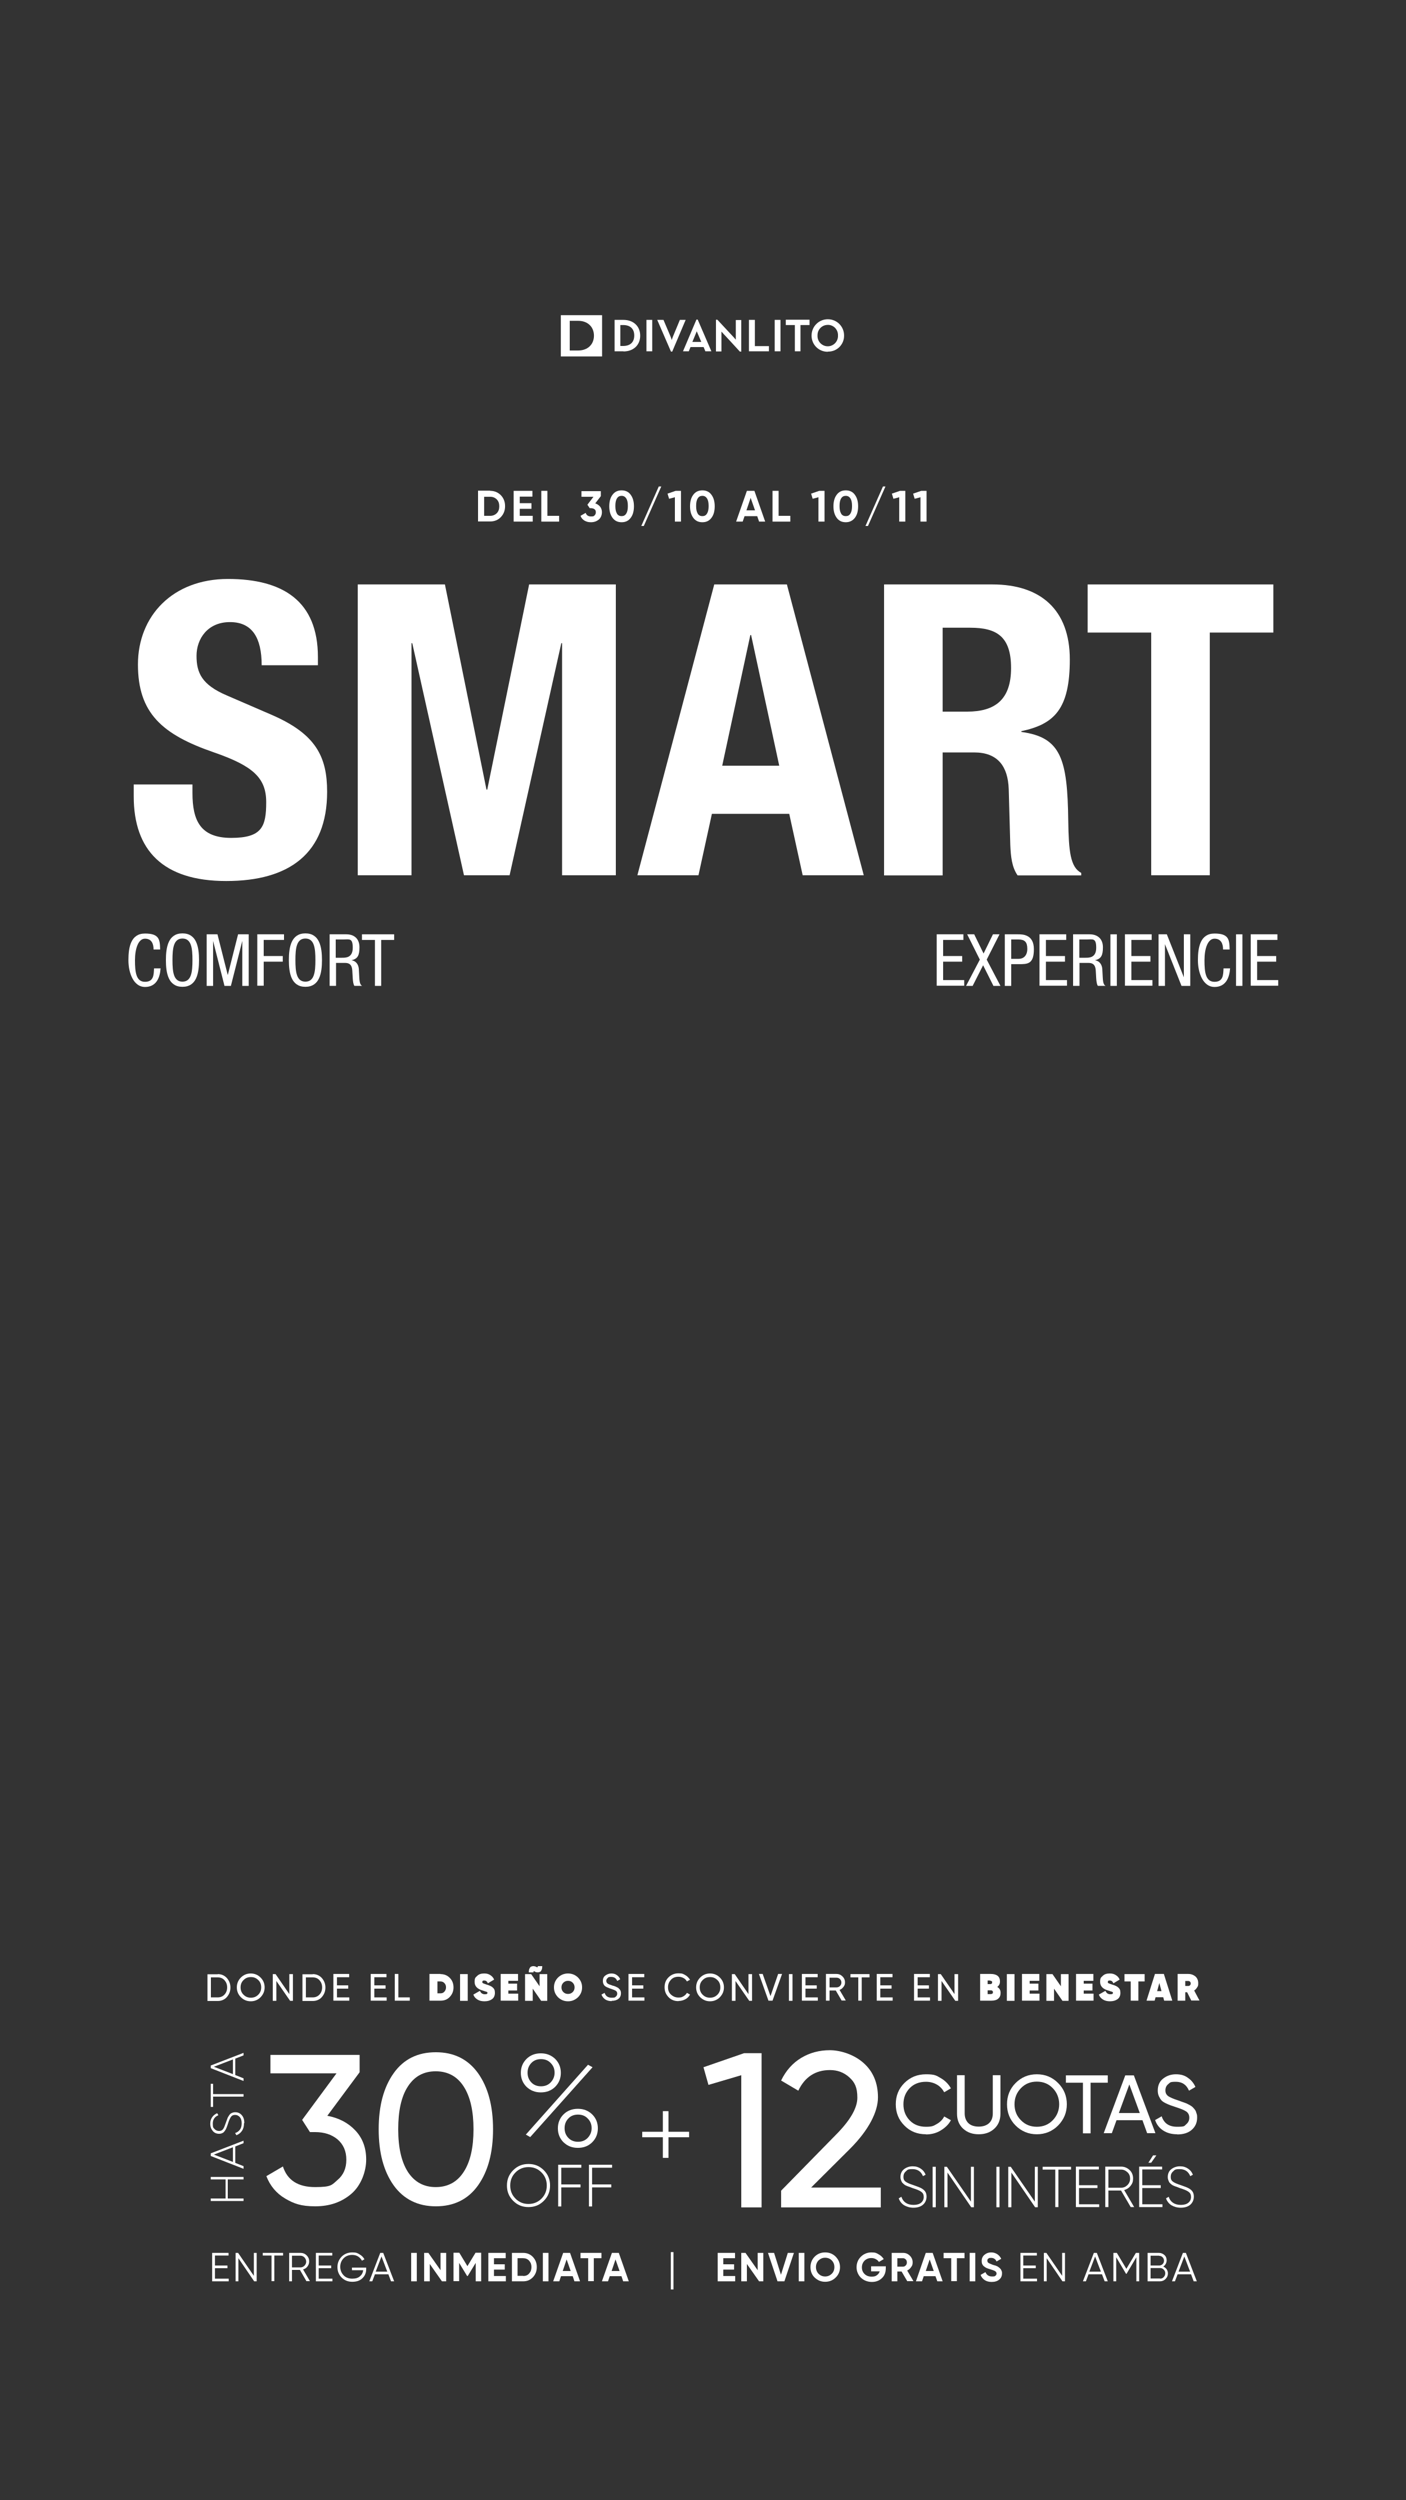 <?xml version="1.0" encoding="UTF-8"?>
<svg id="Capa_1" xmlns="http://www.w3.org/2000/svg" version="1.1" viewBox="0 0 900 1600">
  <rect x="0" y="0" width="900" height="1600" fill="#333333" stroke="none"/>
  <!-- Generator: Adobe Illustrator 29.7.1, SVG Export Plug-In . SVG Version: 2.1.1 Build 8)  -->
  <defs>
    <style>
      .st0 {
        fill: #fff;
      }
    </style>
  </defs>
  <g>
    <path class="st0" d="M313.8,314.1c2.7,0,5,1,6.8,2.8,1.8,1.9,2.7,4.2,2.7,7s-.9,5.1-2.7,7c-1.8,1.9-4.1,2.8-6.8,2.8h-7.8v-19.7h7.8ZM313.8,330.1c1.7,0,3.1-.6,4.2-1.7s1.6-2.6,1.6-4.4-.5-3.3-1.6-4.4c-1.1-1.1-2.5-1.7-4.2-1.7h-3.9v12.2h3.9Z"/>
    <path class="st0" d="M332.7,330.1h8.3v3.7h-12.2v-19.7h12v3.7h-8.1v4.2h7.5v3.6h-7.5v4.4h0Z"/>
    <path class="st0" d="M350.4,330.1h7.5v3.7h-11.4v-19.7h3.9v16h0Z"/>
    <path class="st0" d="M380.9,322.1c1.3.4,2.4,1.1,3.2,2.1.8,1,1.2,2.2,1.2,3.5,0,2-.7,3.6-2,4.8-1.4,1.1-3,1.7-5,1.7s-2.9-.4-4.1-1c-1.2-.7-2.1-1.7-2.6-3.1l3.3-1.9c.5,1.5,1.6,2.3,3.4,2.3s1.8-.2,2.3-.7c.5-.5.8-1.1.8-2s-.3-1.5-.8-1.9-1.3-.7-2.3-.7h-.8l-1.5-2.2,3.9-5.1h-7.7v-3.6h12.4v3.2l-3.7,4.8h0Z"/>
    <path class="st0" d="M397.9,334.2c-2.5,0-4.4-.9-5.8-2.8-1.4-1.9-2.1-4.3-2.1-7.4s.7-5.6,2.1-7.4c1.4-1.9,3.3-2.8,5.8-2.8s4.4.9,5.8,2.8c1.4,1.9,2.1,4.3,2.1,7.4s-.7,5.6-2.1,7.4c-1.4,1.9-3.3,2.8-5.8,2.8ZM394.9,328.7c.7,1.1,1.7,1.6,3,1.6s2.3-.5,3-1.7c.7-1.1,1-2.7,1-4.8s-.3-3.7-1-4.8c-.7-1.1-1.7-1.7-3-1.7s-2.3.5-3,1.7c-.7,1.1-1,2.7-1,4.8s.3,3.7,1,4.8h0Z"/>
    <path class="st0" d="M412.1,336.6h-1.6l11.2-25.3h1.6l-11.2,25.3Z"/>
    <path class="st0" d="M432.5,314.1h3.4v19.7h-3.9v-15.6l-3.7,1-1-3.3,5.2-1.8h0Z"/>
    <path class="st0" d="M449.6,334.2c-2.5,0-4.4-.9-5.8-2.8-1.4-1.9-2.1-4.3-2.1-7.4s.7-5.6,2.1-7.4c1.4-1.9,3.3-2.8,5.8-2.8s4.4.9,5.8,2.8c1.4,1.9,2.1,4.3,2.1,7.4s-.7,5.6-2.1,7.4c-1.4,1.9-3.3,2.8-5.8,2.8ZM446.6,328.7c.7,1.1,1.7,1.6,3,1.6s2.3-.5,3-1.7c.7-1.1,1-2.7,1-4.8s-.3-3.7-1-4.8c-.7-1.1-1.7-1.7-3-1.7s-2.3.5-3,1.7c-.7,1.1-1,2.7-1,4.8s.3,3.7,1,4.8h0Z"/>
    <path class="st0" d="M485.9,333.8l-1.2-3.5h-8.1l-1.2,3.5h-4.2l6.9-19.7h4.8l6.9,19.7h-3.9,0ZM477.8,326.6h5.5l-2.8-8-2.7,8Z"/>
    <path class="st0" d="M498.4,330.1h7.5v3.7h-11.4v-19.7h3.9v16h0Z"/>
    <path class="st0" d="M524.4,314.1h3.4v19.7h-3.9v-15.6l-3.7,1-1-3.3,5.2-1.8h0Z"/>
    <path class="st0" d="M541.4,334.2c-2.5,0-4.4-.9-5.8-2.8-1.4-1.9-2.1-4.3-2.1-7.4s.7-5.6,2.1-7.4c1.4-1.9,3.3-2.8,5.8-2.8s4.4.9,5.8,2.8c1.4,1.9,2.1,4.3,2.1,7.4s-.7,5.6-2.1,7.4-3.3,2.8-5.8,2.8ZM538.4,328.7c.7,1.1,1.7,1.6,3,1.6s2.3-.5,3-1.7c.7-1.1,1-2.7,1-4.8s-.3-3.7-1-4.8c-.7-1.1-1.7-1.7-3-1.7s-2.3.5-3,1.7c-.7,1.1-1,2.7-1,4.8s.3,3.7,1,4.8h0Z"/>
    <path class="st0" d="M555.6,336.6h-1.6l11.2-25.3h1.6l-11.2,25.3Z"/>
    <path class="st0" d="M576.1,314.1h3.4v19.7h-3.9v-15.6l-3.7,1-1-3.3,5.2-1.8h0Z"/>
    <path class="st0" d="M589.7,314.1h3.4v19.7h-3.9v-15.6l-3.7,1-1-3.3,5.2-1.8h0Z"/>
  </g>
  <g>
    <path class="st0" d="M123.2,502v5.5c0,17.5,5,28.7,24.8,28.7s22.4-7.3,22.4-22.9-8.6-23.2-33.4-31.8c-33.4-11.5-48.7-25.3-48.7-56.3s22.2-54.7,57.6-54.7,57.6,14.3,57.6,50v5.2h-36c0-17.5-6-27.6-20.3-27.6s-21.4,10.7-21.4,21.6,3.4,18.5,19.3,25.3l28.9,12.5c28.1,12.2,35.4,26.6,35.4,49.2,0,39.3-24,57.1-64.6,57.1s-59.2-19.8-59.2-54.2v-7.6h37.5Z"/>
    <path class="st0" d="M229,374h55.8l26.6,131.3h.5l26.8-131.3h55.5v186.1h-34.4v-148.5h-.5l-33.1,148.5h-29.2l-33.1-148.5h-.5v148.5h-34.4v-186.1h0Z"/>
    <path class="st0" d="M457.3,374h46.4l49.2,186.1h-39.1l-8.6-39.3h-49.5l-8.6,39.3h-39.1l49.2-186.1h0ZM462.3,490h36.5l-18-83.6h-.5l-18,83.6Z"/>
    <path class="st0" d="M566,374h69.3c30.8,0,49.5,16.2,49.5,48s-9.9,41.4-31,45.9v.5c25.5,3.4,29.5,17.5,30,56.8.3,19.5,1.3,29.7,8.3,33.4v1.6h-40.7c-3.7-5.2-4.4-12.2-4.7-19.5l-1-35.7c-.5-14.6-7-23.5-22.2-23.5h-20.1v78.7h-37.5v-186.1h0ZM603.5,455.4h15.6c18,0,28.1-7.8,28.1-27.9s-9.1-25.8-26.1-25.8h-17.7v53.7h0Z"/>
    <path class="st0" d="M815.1,374v30.8h-40.7v155.3h-37.5v-155.3h-40.7v-30.8h118.8,0Z"/>
  </g>
  <g>
    <path class="st0" d="M102.8,619.6c-.4,6.2-2.8,12-10,12s-10.6-8.8-10.6-17.1,1.5-17.1,10.6-17.1,9.6,3.8,9.7,10.2h-4.2c0-3.7-1.3-6.9-5.5-6.9s-6.4,6.2-6.4,13.8.7,13.8,6.4,13.8,5.6-4.6,5.8-8.6h4.3Z"/>
    <path class="st0" d="M127.4,614.4c0,8.3-1.5,17.1-10.6,17.1s-10.6-8.8-10.6-17.1,1.5-17.1,10.6-17.1,10.6,8.8,10.6,17.1ZM110.4,614.4c0,7.6.7,13.8,6.4,13.8s6.4-6.2,6.4-13.8-.7-13.8-6.4-13.8-6.4,6.2-6.4,13.8Z"/>
    <path class="st0" d="M132.4,597.9h6.8l6.6,26.1h0l6.6-26.1h6.8v33h-4.1v-28.8h0l-7.3,28.8h-4.1l-7.3-28.8h0v28.8h-4.1v-33h0Z"/>
    <path class="st0" d="M164.8,597.9h17v3.6h-13v10.3h12.2v3.6h-12.2v15.4h-4.1v-33h0Z"/>
    <path class="st0" d="M206.1,614.4c0,8.3-1.5,17.1-10.6,17.1s-10.6-8.8-10.6-17.1,1.5-17.1,10.6-17.1,10.6,8.8,10.6,17.1ZM189.1,614.4c0,7.6.7,13.8,6.4,13.8s6.4-6.2,6.4-13.8-.7-13.8-6.4-13.8-6.4,6.2-6.4,13.8Z"/>
    <path class="st0" d="M211,597.9h10.7c5.2,0,8.4,3,8.4,8.3s-1.2,7.4-5.1,8.3h0c2.9.4,4.5,2.8,4.7,5.6l.3,5.6c.2,3.7.8,4.6,1.8,5.2h-4.9c-.7-.7-1-3.1-1.1-4.8l-.3-5.1c-.3-4.5-2.8-4.8-4.9-4.8h-5.5v14.7h-4.1v-33h0ZM215,612.9h4c2.4,0,6.8,0,6.8-6.4s-2.2-5.3-6-5.3h-4.9v11.6h0Z"/>
    <path class="st0" d="M244.1,630.9h-4.1v-29.4h-8.3v-3.6h20.6v3.6h-8.3v29.4Z"/>
    <path class="st0" d="M599.7,597.9h17v3.6h-13v10.3h12.2v3.6h-12.2v11.8h13.5v3.6h-17.6v-33h0Z"/>
    <path class="st0" d="M619.1,597.9h4.5l6,12.3,6-12.3h4.2l-8.2,16.2,8.8,16.8h-4.5l-6.6-13.2-6.7,13.2h-4.2l8.8-16.8-8.1-16.2h0Z"/>
    <path class="st0" d="M643.2,597.9h8.4c2.9,0,10.2,0,10.2,9.5s-3.9,9.6-9.5,9.6h-5v13.9h-4.1v-33h0ZM647.3,613.6h4.8c3,0,5.5-2,5.5-6.4s-1.7-6-5.7-6h-4.6v12.4h0Z"/>
    <path class="st0" d="M665.5,597.9h17v3.6h-13v10.3h12.2v3.6h-12.2v11.8h13.5v3.6h-17.6v-33h0Z"/>
    <path class="st0" d="M686.8,597.9h10.7c5.2,0,8.5,3,8.5,8.3s-1.2,7.4-5.1,8.3h0c2.9.4,4.5,2.8,4.7,5.6l.3,5.6c.2,3.7.8,4.6,1.8,5.2h-4.9c-.7-.7-1-3.1-1.1-4.8l-.3-5.1c-.3-4.5-2.8-4.8-4.9-4.8h-5.5v14.7h-4.1v-33h0ZM690.9,612.9h4c2.4,0,6.8,0,6.8-6.4s-2.2-5.3-6-5.3h-4.8v11.6h0Z"/>
    <path class="st0" d="M710.8,597.9h4.1v33h-4.1v-33h0Z"/>
    <path class="st0" d="M720.2,597.9h17v3.6h-13v10.3h12.2v3.6h-12.2v11.8h13.5v3.6h-17.6v-33h0Z"/>
    <path class="st0" d="M741.6,597.9h5.3l10.9,27.5h0v-27.5h4.1v33h-5.6l-10.6-26.7h0v26.7h-4.1v-33h0Z"/>
    <path class="st0" d="M787.4,619.6c-.4,6.2-2.8,12-10,12s-10.6-8.8-10.6-17.1,1.5-17.1,10.6-17.1,9.6,3.8,9.7,10.2h-4.2c0-3.7-1.3-6.9-5.5-6.9s-6.4,6.2-6.4,13.8.7,13.8,6.4,13.8,5.6-4.6,5.8-8.6h4.3Z"/>
    <path class="st0" d="M791.2,597.9h4.1v33h-4.1v-33h0Z"/>
    <path class="st0" d="M800.7,597.9h17v3.6h-13v10.3h12.2v3.6h-12.2v11.8h13.5v3.6h-17.6v-33h0Z"/>
  </g>
  <path id="Path_172" class="st0" d="M529.9,225.1c-5.6.1-10.2-4.3-10.4-9.9v-.5c0-5.7,4.6-10.4,10.4-10.4s10.4,4.6,10.4,10.4c.1,5.6-4.3,10.2-9.9,10.3h-.5M474.6,225h-1c0-.1-10.7-11.6-10.7-11.6-.4-.4-.7-.8-1.1-1.2,0,.6,0,1.1,0,1.6v11.1h-3.5v-20.3h.9l10.8,11.6c.3.4.7.8,1,1.2,0-.5,0-1.1,0-1.6v-11h3.5v20.3h0ZM430.3,225h-.8l-8.8-20.3h4l4.5,10.6c.3.8.6,1.5.8,2.3.2-.8.5-1.5.8-2.3l4.4-10.6h3.7l-8.6,20.3h0ZM512.5,224.8h-3.7v-16.8h-5.8v-3.4h15.2v3.4h-5.8v16.8h0ZM499.6,224.8h-3.7v-20.1h3.7v20.1ZM492.1,224.8h-12.7v-20.1h3.8v16.8h9v3.4h0ZM455.4,224.8h-3.9l-1.1-2.7h-8.4l-1.1,2.7h-3.7l8.6-20.3h.8l8.8,20.4h0ZM417.5,224.8h-3.7v-20.1h3.7v20.1ZM399.1,224.8h-5.7v-20.1h5.7c6.4,0,10.7,4.1,10.7,10.1s-4.3,10.1-10.7,10.1M529.9,207.9c-3.6,0-6.5,2.8-6.6,6.4,0,.1,0,.3,0,.4-.2,3.6,2.6,6.7,6.2,6.9,3.6.2,6.7-2.6,6.9-6.2,0-.2,0-.4,0-.6.2-3.6-2.5-6.7-6.1-6.9-.2,0-.3,0-.4,0M397.1,221.4h1.8c4.5,0,7.1-2.4,7.1-6.7s-2.6-6.7-7.1-6.7h-1.8v13.4ZM443.2,218.8h5.7l-2.9-6.8-2.8,6.8h0Z"/>
  <path id="Path_173" class="st0" d="M359,228.1h26.4v-26.4h-26.4v26.4ZM370.1,224.3h-5.4v-19h5.4c6,0,10.1,3.8,10.1,9.5s-4.1,9.5-10.1,9.5"/>
  <g>
    <path class="st0" d="M139.4,1263.3c2.3,0,4.2.8,5.8,2.5,1.5,1.7,2.3,3.7,2.3,6.1s-.8,4.4-2.3,6.1c-1.5,1.7-3.5,2.5-5.8,2.5h-6.6v-17.1h6.6ZM139.4,1278.2c1.7,0,3.2-.6,4.3-1.8,1.1-1.2,1.7-2.7,1.7-4.6s-.6-3.3-1.7-4.6c-1.1-1.2-2.5-1.8-4.3-1.8h-4.4v12.8h4.4Z"/>
    <path class="st0" d="M166.8,1278.1c-1.7,1.7-3.8,2.6-6.3,2.6s-4.6-.9-6.3-2.6c-1.7-1.7-2.6-3.8-2.6-6.3s.9-4.6,2.6-6.3c1.7-1.7,3.8-2.6,6.3-2.6s4.6.9,6.3,2.6,2.6,3.8,2.6,6.3-.9,4.5-2.6,6.3ZM155.9,1276.5c1.3,1.3,2.8,1.9,4.7,1.9s3.4-.6,4.7-1.9c1.3-1.3,1.9-2.8,1.9-4.7s-.6-3.5-1.9-4.7c-1.3-1.3-2.8-1.9-4.7-1.9s-3.4.6-4.7,1.9c-1.3,1.3-1.9,2.8-1.9,4.7s.6,3.4,1.9,4.7Z"/>
    <path class="st0" d="M185.2,1263.3h2.3v17.1h-1.8l-8.8-12.7v12.7h-2.3v-17.1h1.8l8.8,12.8v-12.8h0Z"/>
    <path class="st0" d="M200.2,1263.3c2.3,0,4.2.8,5.8,2.5,1.5,1.7,2.3,3.7,2.3,6.1s-.8,4.4-2.3,6.1c-1.5,1.7-3.5,2.5-5.8,2.5h-6.6v-17.1h6.6ZM200.2,1278.2c1.7,0,3.2-.6,4.3-1.8,1.1-1.2,1.7-2.7,1.7-4.6s-.6-3.3-1.7-4.6c-1.1-1.2-2.5-1.8-4.3-1.8h-4.4v12.8h4.4Z"/>
    <path class="st0" d="M215.7,1278.2h7.9v2.1h-10.2v-17.1h10.1v2.1h-7.8v5.2h7.2v2.1h-7.2v5.4h0Z"/>
    <path class="st0" d="M239.6,1278.2h7.9v2.1h-10.2v-17.1h10.1v2.1h-7.8v5.2h7.2v2.1h-7.2v5.4h0Z"/>
    <path class="st0" d="M254.9,1278.2h7.4v2.1h-9.6v-17.1h2.3v14.9h0Z"/>
    <path class="st0" d="M282,1263.3c2.4,0,4.3.8,5.9,2.4s2.4,3.7,2.4,6.1-.8,4.4-2.4,6.1-3.5,2.4-5.9,2.4h-7.1v-17.1h7.1ZM282,1275.6c1,0,1.8-.3,2.5-1.1.6-.7,1-1.6,1-2.7s-.3-2-1-2.7c-.6-.7-1.5-1.1-2.5-1.1h-2v7.6h2Z"/>
    <path class="st0" d="M294.5,1263.3h4.9v17.1h-4.9v-17.1Z"/>
    <path class="st0" d="M310.1,1280.7c-1.9,0-3.4-.4-4.6-1.2-1.2-.8-2.1-1.8-2.5-3.1l4.2-2.4c.6,1.4,1.6,2.2,3.1,2.2s1.7-.3,1.7-.9,0-.3-.1-.4-.2-.2-.5-.3c-.2,0-.4-.2-.6-.2-.2,0-.5-.1-.9-.3-.4-.1-.7-.2-1-.3-3.4-1-5.1-2.8-5.1-5.5s.6-2.8,1.7-3.9,2.6-1.5,4.4-1.5,2.7.3,3.9,1c1.1.7,2,1.7,2.5,2.9l-4,2.4c-.5-1.2-1.2-1.8-2.3-1.8s-.7,0-1,.3-.3.4-.3.7.2.6.6.8c.4.2,1.1.4,2.2.8.8.2,1.5.5,2,.7s1.1.5,1.6.9,1,.9,1.3,1.5.4,1.4.4,2.2c0,1.7-.6,3.1-1.8,4-1.2.9-2.8,1.4-4.9,1.4h0Z"/>
    <path class="st0" d="M325.4,1275.8h6.3v4.5h-11.2v-17.1h11.1v4.4h-6.2v1.8h5.6v4.4h-5.6v1.9h0Z"/>
    <path class="st0" d="M345.4,1263.3h4.9v17.1h-3.9l-5.4-7.8v7.8h-4.9v-17.1h3.9l5.4,7.8v-7.8ZM338.5,1262.2c0-1,.1-1.8.4-2.4.3-.6.6-1.1,1.1-1.3s.9-.3,1.4-.3,1,.1,1.5.3c0,0,.2,0,.4.2.1,0,.3.1.3.2s.2,0,.3,0c.1,0,.2,0,.2,0,0,0,0-.1.1-.2s0-.3,0-.5h2.9c0,1-.1,1.8-.4,2.4-.3.6-.6,1.1-1.1,1.3-.5.2-.9.3-1.4.3-.5,0-1-.1-1.5-.3,0,0-.2,0-.3-.2-.1,0-.3-.1-.3-.2,0,0-.2,0-.3,0-.1,0-.2,0-.2,0s0,.1-.1.2,0,.3,0,.5h-2.9,0Z"/>
    <path class="st0" d="M370,1278.1c-1.8,1.7-3.9,2.6-6.4,2.6s-4.7-.9-6.4-2.6-2.6-3.8-2.6-6.3.9-4.6,2.6-6.3,3.9-2.6,6.4-2.6,4.7.9,6.4,2.6,2.6,3.8,2.6,6.3-.9,4.6-2.6,6.3ZM360.6,1274.8c.8.8,1.8,1.2,3,1.2s2.2-.4,3-1.2,1.2-1.8,1.2-3-.4-2.2-1.2-3c-.8-.8-1.8-1.2-3-1.2s-2.2.4-3,1.2c-.8.8-1.2,1.8-1.2,3s.4,2.2,1.2,3Z"/>
    <path class="st0" d="M391.5,1280.6c-1.6,0-3-.4-4.1-1.1-1.1-.8-1.9-1.8-2.4-3.1l2-1.1c.7,2.1,2.2,3.1,4.5,3.1s2.1-.2,2.7-.7.9-1.1.9-1.9-.3-1.4-.9-1.8c-.6-.4-1.6-.8-3.1-1.3-.7-.2-1.2-.4-1.6-.6s-.9-.3-1.4-.6-1-.6-1.2-.9c-.3-.3-.5-.7-.7-1.2-.2-.5-.3-1-.3-1.7,0-1.5.5-2.7,1.6-3.5s2.3-1.3,3.8-1.3,2.5.3,3.5,1,1.8,1.6,2.2,2.7l-1.9,1.1c-.7-1.8-2-2.6-3.9-2.6s-1.7.2-2.2.7c-.6.4-.9,1.1-.9,1.8s.3,1.3.8,1.7c.5.4,1.5.8,2.8,1.2.5.2.8.3,1,.3s.5.2.9.3.7.3.9.4.5.2.8.4c.3.2.6.3.7.5s.4.4.6.6.4.5.5.7c.1.2.2.5.3.8,0,.3.1.7.1,1,0,1.5-.5,2.7-1.6,3.6-1.1.9-2.5,1.3-4.3,1.3h0Z"/>
    <path class="st0" d="M404.6,1278.2h7.9v2.1h-10.2v-17.1h10.1v2.1h-7.8v5.2h7.2v2.1h-7.2v5.4h0Z"/>
    <path class="st0" d="M434.3,1280.6c-2.6,0-4.7-.8-6.4-2.6s-2.5-3.8-2.5-6.3.8-4.6,2.5-6.3c1.7-1.7,3.8-2.6,6.4-2.6s3,.4,4.3,1.1,2.3,1.8,3.1,3l-2,1.1c-.5-.9-1.2-1.7-2.2-2.2s-2-.8-3.2-.8c-2,0-3.6.6-4.8,1.9s-1.9,2.8-1.9,4.8.6,3.5,1.9,4.7,2.9,1.9,4.8,1.9,2.2-.3,3.2-.8c1-.6,1.7-1.3,2.2-2.2l2,1.1c-.7,1.3-1.7,2.3-3,3s-2.8,1.1-4.3,1.1h0Z"/>
    <path class="st0" d="M460.8,1278.1c-1.7,1.7-3.8,2.6-6.3,2.6s-4.5-.9-6.3-2.6c-1.7-1.7-2.6-3.8-2.6-6.3s.9-4.6,2.6-6.3,3.8-2.6,6.3-2.6,4.6.9,6.3,2.6,2.6,3.8,2.6,6.3-.9,4.5-2.6,6.3ZM449.8,1276.5c1.3,1.3,2.8,1.9,4.7,1.9s3.4-.6,4.7-1.9,1.9-2.8,1.9-4.7-.6-3.5-1.9-4.7c-1.3-1.3-2.8-1.9-4.7-1.9s-3.4.6-4.7,1.9-1.9,2.8-1.9,4.7.6,3.4,1.9,4.7Z"/>
    <path class="st0" d="M479.1,1263.3h2.3v17.1h-1.8l-8.8-12.7v12.7h-2.3v-17.1h1.8l8.8,12.8v-12.8h0Z"/>
    <path class="st0" d="M491.9,1280.3l-6.1-17.1h2.4l5,14.2,4.9-14.2h2.5l-6.1,17.1h-2.6Z"/>
    <path class="st0" d="M505,1263.3h2.3v17.1h-2.3v-17.1Z"/>
    <path class="st0" d="M515.6,1278.2h7.9v2.1h-10.2v-17.1h10.1v2.1h-7.8v5.2h7.2v2.1h-7.2v5.4h0Z"/>
    <path class="st0" d="M538.8,1280.3l-3.8-6.5h-4v6.5h-2.3v-17.1h6.8c1.5,0,2.7.5,3.8,1.6s1.6,2.3,1.6,3.7-.3,2.1-1,3-1.5,1.6-2.5,1.9l4,6.8h-2.5ZM531,1265.4v6.4h4.5c.8,0,1.6-.3,2.2-.9s.9-1.4.9-2.2-.3-1.6-.9-2.2-1.3-.9-2.2-.9h-4.5Z"/>
    <path class="st0" d="M556.6,1263.3v2.1h-5v14.9h-2.2v-14.9h-5v-2.1h12.3Z"/>
    <path class="st0" d="M563.5,1278.2h7.9v2.1h-10.2v-17.1h10.1v2.1h-7.8v5.2h7.2v2.1h-7.2v5.4h0Z"/>
    <path class="st0" d="M587.4,1278.2h7.9v2.1h-10.2v-17.1h10.1v2.1h-7.8v5.2h7.2v2.1h-7.2v5.4h0Z"/>
    <path class="st0" d="M611,1263.3h2.3v17.1h-1.8l-8.8-12.7v12.7h-2.3v-17.1h1.8l8.8,12.8v-12.8h0Z"/>
    <path class="st0" d="M638.3,1271.5c1.5.8,2.2,2.1,2.2,3.8s-.5,2.8-1.5,3.7-2.5,1.3-4.4,1.3h-7.2v-17.1h6.8c1.9,0,3.4.4,4.4,1.2,1,.8,1.5,2,1.5,3.6s-.6,2.6-1.7,3.5h0ZM633.8,1267.4h-1.6v2.3h1.9c.7-.1,1-.5,1-1.1s-.1-.7-.4-.8-.6-.3-.9-.3h0ZM634.2,1276.1c.4,0,.7-.1,1-.3.3-.2.4-.5.4-.9,0-.7-.4-1.1-1.1-1.2h-2.3s0,2.4,0,2.4h2Z"/>
    <path class="st0" d="M644.5,1263.3h4.9v17.1h-4.9v-17.1Z"/>
    <path class="st0" d="M659.1,1275.8h6.3v4.5h-11.2v-17.1h11.1v4.4h-6.2v1.8h5.6v4.4h-5.6v1.9h0Z"/>
    <path class="st0" d="M679.1,1263.3h4.9v17.1h-3.9l-5.4-7.8v7.8h-4.9v-17.1h3.9l5.4,7.8v-7.8Z"/>
    <path class="st0" d="M693.7,1275.8h6.3v4.5h-11.2v-17.1h11.1v4.4h-6.2v1.8h5.6v4.4h-5.6v1.9h0Z"/>
    <path class="st0" d="M710.5,1280.7c-1.8,0-3.4-.4-4.6-1.2-1.2-.8-2.1-1.8-2.5-3.1l4.2-2.4c.6,1.4,1.6,2.2,3.1,2.2s1.7-.3,1.7-.9,0-.3-.1-.4-.2-.2-.5-.3c-.2,0-.4-.2-.6-.2-.2,0-.5-.1-.9-.3-.4-.1-.7-.2-1-.3-3.4-1-5.1-2.8-5.1-5.5s.6-2.8,1.7-3.9,2.6-1.5,4.4-1.5,2.7.3,3.9,1c1.2.7,2,1.7,2.5,2.9l-4,2.4c-.5-1.2-1.2-1.8-2.3-1.8s-.7,0-1,.3c-.2.2-.3.4-.3.7s.2.6.6.8c.4.2,1.1.4,2.2.8.8.2,1.5.5,2,.7s1.1.5,1.6.9,1,.9,1.3,1.5.4,1.4.4,2.2c0,1.7-.6,3.1-1.8,4-1.2.9-2.8,1.4-4.9,1.4h0Z"/>
    <path class="st0" d="M732.7,1263.3v4.7h-4v12.3h-4.9v-12.3h-4v-4.7h12.9Z"/>
    <path class="st0" d="M745.2,1280.3l-.6-2.2h-4.9l-.6,2.2h-5.2l5.4-17.1h5.7l5.4,17.1h-5.2ZM740.7,1274.2h2.8l-1.4-5.2-1.4,5.2h0Z"/>
    <path class="st0" d="M762.6,1280.3l-2.7-5.4h-1.2v5.4h-4.9v-17.1h6.8c1.9,0,3.4.6,4.6,1.6,1.2,1.1,1.8,2.5,1.8,4.3s-.2,1.9-.7,2.7c-.5.8-1.1,1.5-1.9,2l3.4,6.4h-5.2ZM758.7,1267.7v3.2h1.8c.5,0,.9-.1,1.2-.4s.5-.7.5-1.2-.2-.9-.5-1.2-.7-.4-1.2-.4h-1.8Z"/>
  </g>
  <path class="st0" d="M441.1,1364.2v3.5h-13.2v13.2h-3.6v-13.2h-13.2v-3.5h13.2v-13.2h3.6v13.2h13.2Z"/>
  <g>
    <path class="st0" d="M209.7,1354c7.3,1.4,13.2,4.5,17.8,9.4s6.9,11.1,6.9,18.6-3.2,16.5-9.5,21.9-14,8-23.1,8-13.7-1.7-19.3-5c-5.6-3.3-9.6-8.1-12-14.3l10.6-6.2c2.8,8.8,9.7,13.2,20.6,13.2s10.7-1.5,14.4-4.6c3.7-3.1,5.6-7.4,5.6-12.9s-1.9-9.8-5.6-13c-3.7-3.1-8.5-4.7-14.4-4.7h-3.3l-5-7.8,22-29.8h-42.3v-11.8h57.1v11.1c0,0-20.7,27.9-20.7,27.9h0Z"/>
    <path class="st0" d="M306,1398.5c-6.4,9-15.5,13.4-27,13.4s-20.6-4.5-27-13.4c-6.4-9-9.6-20.9-9.6-35.9s3.2-26.9,9.6-35.9c6.4-9,15.4-13.4,27-13.4s20.6,4.5,27,13.4c6.4,9,9.6,20.9,9.6,35.9s-3.2,26.9-9.6,35.9ZM261.1,1389.9c4.2,6.4,10.1,9.7,17.8,9.7s13.7-3.2,17.9-9.7c4.2-6.4,6.3-15.5,6.3-27.3s-2.1-20.9-6.3-27.4c-4.2-6.5-10.2-9.7-17.9-9.7s-13.6,3.2-17.8,9.7c-4.2,6.4-6.2,15.6-6.2,27.4s2.1,20.9,6.2,27.3Z"/>
  </g>
  <path class="st0" d="M346.2,1339c-3.7,0-6.7-1.2-9.2-3.6-2.4-2.4-3.6-5.4-3.6-8.9s1.2-6.5,3.6-8.9c2.4-2.4,5.5-3.6,9.2-3.6s6.7,1.2,9.2,3.6c2.4,2.4,3.6,5.4,3.6,8.9s-1.2,6.5-3.6,8.9-5.5,3.6-9.2,3.6h0ZM336.6,1366l39.8-44.7,2.9,1.6-39.9,44.7-2.8-1.6ZM340.1,1332.6c1.6,1.7,3.7,2.5,6.2,2.5s4.6-.8,6.2-2.5,2.5-3.7,2.5-6.2-.8-4.5-2.5-6.2c-1.6-1.7-3.7-2.5-6.2-2.5s-4.6.8-6.2,2.5c-1.6,1.7-2.4,3.7-2.4,6.2s.8,4.5,2.4,6.2ZM379.1,1370.9c-2.4,2.4-5.5,3.6-9.2,3.6s-6.7-1.2-9.2-3.6c-2.4-2.4-3.6-5.4-3.6-8.9s1.2-6.5,3.6-8.9c2.4-2.4,5.5-3.6,9.2-3.6s6.7,1.2,9.2,3.6c2.4,2.4,3.6,5.4,3.6,8.9s-1.2,6.5-3.6,8.9ZM363.8,1368.1c1.6,1.7,3.7,2.5,6.2,2.5s4.6-.8,6.2-2.5,2.5-3.7,2.5-6.2-.8-4.5-2.5-6.2c-1.6-1.7-3.7-2.5-6.2-2.5s-4.6.8-6.2,2.5c-1.6,1.7-2.4,3.7-2.4,6.2s.8,4.5,2.4,6.2Z"/>
  <g>
    <path class="st0" d="M348.1,1408.4c-2.7,2.7-5.9,4-9.8,4s-7.1-1.3-9.8-4c-2.7-2.7-4-5.9-4-9.8s1.3-7.1,4-9.8c2.7-2.7,5.9-4,9.8-4s7.1,1.3,9.8,4,4,5.9,4,9.8-1.3,7.1-4,9.8ZM330,1407c2.3,2.3,5,3.4,8.3,3.4s6.1-1.2,8.3-3.4c2.3-2.3,3.4-5.1,3.4-8.4s-1.1-6.1-3.4-8.4c-2.3-2.3-5-3.4-8.3-3.4s-6.1,1.2-8.3,3.4c-2.3,2.3-3.4,5.1-3.4,8.4s1.1,6.1,3.4,8.4Z"/>
    <path class="st0" d="M372.1,1387.2h-12.8v10.7h12.3v1.9h-12.3v12.2h-2v-26.7h14.8v1.9h0Z"/>
    <path class="st0" d="M391.8,1387.2h-12.8v10.7h12.3v1.9h-12.3v12.2h-2v-26.7h14.8v1.9h0Z"/>
  </g>
  <g>
    <path class="st0" d="M134.9,1394.7v-1.6h21v1.6h-10.1v12.2h10.1v1.6h-21v-1.6h9.5v-12.2h-9.5Z"/>
    <path class="st0" d="M155.9,1371.5l-5.3,2.1v10.5l5.3,2.1v1.7l-21-8.2v-1.7l21-8.1v1.7h0ZM149.1,1383.5v-9.4l-12.2,4.7,12.2,4.7Z"/>
    <path class="st0" d="M156.2,1358.7c0,1.9-.4,3.6-1.3,4.9s-2.1,2.3-3.6,2.8l-.8-1.4c1.3-.4,2.3-1.1,3.1-2.2.8-1.1,1.1-2.4,1.1-4.1s-.4-3-1.2-3.9-1.8-1.4-3-1.4-2.1.4-2.7,1.3-1.2,2.2-1.8,4.1c-.2.7-.4,1.2-.5,1.5s-.3.8-.5,1.3-.4,1-.6,1.3-.4.6-.7,1-.6.7-.9.9c-.3.2-.7.3-1.1.5-.4.1-.9.2-1.4.2-1.7,0-3.1-.6-4.1-1.8-1-1.2-1.6-2.7-1.6-4.6s.4-3,1.2-4.2c.8-1.2,1.9-2,3.2-2.6l.8,1.3c-2.4,1-3.6,2.8-3.6,5.4s.4,2.6,1.1,3.4,1.7,1.3,2.9,1.3,2-.4,2.6-1.2c.6-.8,1.1-2.1,1.7-3.9.4-1.2.8-2.1,1-2.7.2-.7.6-1.4,1.1-2.1.5-.8,1-1.3,1.7-1.6s1.4-.5,2.3-.5c1.7,0,3.1.6,4.2,1.9s1.6,2.9,1.6,5h0Z"/>
    <path class="st0" d="M134.9,1333.5h1.5v6.6h19.5v1.6h-19.5v6.6h-1.5v-14.8h0Z"/>
    <path class="st0" d="M155.9,1315.3l-5.3,2.1v10.5l5.3,2.1v1.7l-21-8.2v-1.7l21-8.1v1.7h0ZM149.1,1327.3v-9.4l-12.2,4.7,12.2,4.7Z"/>
  </g>
  <g>
    <path class="st0" d="M137.6,1458.2h8.8v1.7h-10.6v-18.2h10.5v1.7h-8.7v6.4h8v1.7h-8v6.6h0Z"/>
    <path class="st0" d="M162.5,1441.7h1.8v18.2h-1.6l-10.1-14.8v14.8h-1.8v-18.2h1.6l10.1,14.7v-14.7Z"/>
    <path class="st0" d="M181.2,1441.7v1.7h-5.6v16.4h-1.8v-16.4h-5.6v-1.7h13Z"/>
    <path class="st0" d="M196.2,1459.9l-4.2-7.3h-5.1v7.3h-1.8v-18.2h7.3c1.5,0,2.8.5,3.9,1.6,1.1,1.1,1.6,2.3,1.6,3.8s-.4,2.3-1.1,3.3c-.7,1-1.7,1.6-2.8,1.9l4.4,7.5h-2.1,0ZM186.9,1443.5v7.5h5.4c1,0,1.9-.4,2.6-1.1s1.1-1.6,1.1-2.6-.4-1.9-1.1-2.7c-.7-.7-1.6-1.1-2.6-1.1h-5.4Z"/>
    <path class="st0" d="M204,1458.2h8.8v1.7h-10.6v-18.2h10.5v1.7h-8.7v6.4h8v1.7h-8v6.6h0Z"/>
    <path class="st0" d="M234.4,1451.3v.9c0,2.2-.8,4.2-2.4,5.7-1.6,1.6-3.8,2.3-6.5,2.3s-5-.9-6.8-2.7c-1.8-1.8-2.7-4-2.7-6.7s.9-4.8,2.7-6.7c1.8-1.8,4.1-2.7,6.8-2.7s3.2.4,4.6,1.2c1.4.8,2.5,1.9,3.2,3.2l-1.6.9c-.6-1.1-1.4-2-2.5-2.7s-2.4-1-3.7-1c-2.3,0-4.1.7-5.6,2.2-1.4,1.5-2.1,3.3-2.1,5.4s.7,3.9,2.1,5.4c1.4,1.5,3.3,2.2,5.6,2.2s3.7-.5,4.9-1.5,1.9-2.3,2.1-3.9h-7.2v-1.7h9.1Z"/>
    <path class="st0" d="M250.3,1459.9l-1.7-4.5h-8.6l-1.7,4.5h-1.9l7-18.2h1.9l7,18.2h-1.9ZM240.6,1453.7h7.3l-3.7-9.7-3.7,9.7Z"/>
    <path class="st0" d="M263.2,1441.7h3.6v18.2h-3.6v-18.2Z"/>
    <path class="st0" d="M282,1441.7h3.6v18.2h-2.7l-7.8-11.1v11.1h-3.6v-18.2h2.7l7.8,11.1v-11.1Z"/>
    <path class="st0" d="M308,1441.7v18.2h-3.5v-11.8l-5.1,8.4h-.4l-5.1-8.4v11.7h-3.6v-18.2h3.7l5.2,8.6,5.2-8.6h3.7Z"/>
    <path class="st0" d="M316.2,1456.5h7.6v3.4h-11.2v-18.2h11.1v3.4h-7.5v3.9h6.9v3.4h-6.9v4.1h0Z"/>
    <path class="st0" d="M334.9,1441.7c2.5,0,4.6.9,6.2,2.6,1.7,1.8,2.5,3.9,2.5,6.5s-.8,4.7-2.5,6.5-3.8,2.6-6.2,2.6h-7.2v-18.2h7.2ZM334.9,1456.5c1.6,0,2.9-.5,3.8-1.6,1-1.1,1.5-2.4,1.5-4.1s-.5-3-1.5-4.1c-1-1.1-2.3-1.6-3.8-1.6h-3.6v11.3h3.6Z"/>
    <path class="st0" d="M347.5,1441.7h3.6v18.2h-3.6v-18.2Z"/>
    <path class="st0" d="M367.7,1459.9l-1.1-3.3h-7.5l-1.1,3.3h-3.9l6.4-18.2h4.4l6.4,18.2h-3.6ZM360.2,1453.3h5.1l-2.6-7.4-2.5,7.4Z"/>
    <path class="st0" d="M385,1441.7v3.4h-4.9v14.7h-3.6v-14.7h-4.9v-3.4h13.4Z"/>
    <path class="st0" d="M398.9,1459.9l-1.1-3.3h-7.5l-1.1,3.3h-3.9l6.4-18.2h4.4l6.4,18.2h-3.6ZM391.5,1453.3h5.1l-2.6-7.4-2.5,7.4Z"/>
    <path class="st0" d="M429.4,1465.1v-23.9h1.7v23.9h-1.7Z"/>
    <path class="st0" d="M463,1456.5h7.6v3.4h-11.2v-18.2h11.1v3.4h-7.5v3.9h6.9v3.4h-6.9v4.1h0Z"/>
    <path class="st0" d="M485,1441.7h3.6v18.2h-2.7l-7.8-11.1v11.1h-3.6v-18.2h2.7l7.8,11.1v-11.1Z"/>
    <path class="st0" d="M497.7,1459.9l-6.1-18.2h3.9l4.4,14,4.4-14h3.9l-6.1,18.2h-4.5Z"/>
    <path class="st0" d="M511.3,1441.7h3.6v18.2h-3.6v-18.2Z"/>
    <path class="st0" d="M534.9,1457.5c-1.8,1.8-4.1,2.7-6.7,2.7s-4.8-.9-6.7-2.7-2.7-4.1-2.7-6.7.9-4.9,2.7-6.7c1.8-1.8,4-2.7,6.7-2.7s4.9.9,6.7,2.7c1.8,1.8,2.8,4.1,2.8,6.7s-.9,4.9-2.8,6.7ZM524,1455.1c1.1,1.1,2.5,1.7,4.2,1.7s3-.6,4.2-1.7c1.1-1.1,1.7-2.5,1.7-4.3s-.6-3.2-1.7-4.3c-1.1-1.1-2.5-1.7-4.2-1.7s-3,.6-4.2,1.7c-1.1,1.1-1.7,2.6-1.7,4.3s.6,3.2,1.7,4.3Z"/>
    <path class="st0" d="M567,1450.2v1.4c0,2.6-.8,4.7-2.5,6.3s-3.8,2.4-6.4,2.4-5.1-.9-7-2.7c-1.8-1.8-2.8-4.1-2.8-6.7s.9-4.9,2.7-6.7c1.8-1.8,4.1-2.8,6.8-2.8s3.2.4,4.6,1.2c1.4.8,2.5,1.8,3.3,3.1l-3.1,1.8c-.4-.7-1.1-1.3-2-1.8s-1.8-.7-2.9-.7c-1.7,0-3.2.6-4.3,1.7s-1.7,2.6-1.7,4.3.6,3.1,1.7,4.2,2.6,1.7,4.5,1.7,2.5-.3,3.4-.9,1.5-1.5,1.8-2.5h-5.5v-3.2h9.1Z"/>
    <path class="st0" d="M580.8,1459.9l-3.7-6.3h-2.7v6.3h-3.6v-18.2h7.3c1.7,0,3.1.6,4.3,1.8s1.8,2.6,1.8,4.2-.3,2.2-1,3.1c-.6,1-1.5,1.7-2.5,2.2l4,6.8h-3.9,0ZM574.4,1445.1v5.4h3.7c.7,0,1.2-.3,1.7-.8.5-.5.7-1.2.7-1.9s-.2-1.4-.7-1.9c-.5-.5-1.1-.8-1.7-.8h-3.7Z"/>
    <path class="st0" d="M600,1459.9l-1.2-3.3h-7.5l-1.1,3.3h-3.9l6.3-18.2h4.4l6.4,18.2h-3.6,0ZM592.6,1453.3h5.1l-2.6-7.4-2.5,7.4Z"/>
    <path class="st0" d="M617.4,1441.7v3.4h-4.9v14.7h-3.6v-14.7h-4.9v-3.4h13.4Z"/>
    <path class="st0" d="M620.7,1441.7h3.6v18.2h-3.6v-18.2Z"/>
    <path class="st0" d="M634.8,1460.3c-1.8,0-3.3-.4-4.5-1.2-1.2-.8-2.1-1.9-2.6-3.3l3.1-1.8c.7,1.8,2.1,2.8,4.2,2.8s1.7-.2,2.2-.5c.5-.4.7-.8.7-1.4s-.3-1.1-.9-1.5-1.6-.7-3.1-1.2c-.8-.2-1.5-.5-2.1-.7-.6-.2-1.1-.6-1.7-1-.6-.4-1-.9-1.3-1.5s-.4-1.3-.4-2.2c0-1.6.6-2.9,1.8-3.9,1.2-1,2.6-1.5,4.2-1.5s2.8.4,3.9,1.1,2,1.7,2.6,3l-3,1.7c-.7-1.6-1.9-2.3-3.5-2.3s-1.3.2-1.8.5-.6.8-.6,1.3.2,1,.7,1.4c.5.3,1.4.7,2.7,1.2.5.2,1,.3,1.3.4.3,0,.7.2,1.2.4.5.2.9.4,1.1.6.3.2.6.4.9.7s.6.6.8.9.3.7.5,1.1.2.9.2,1.4c0,1.7-.6,3-1.8,4s-2.8,1.5-4.8,1.5h0Z"/>
    <path class="st0" d="M655,1458.2h8.8v1.7h-10.6v-18.2h10.5v1.7h-8.7v6.4h8v1.7h-8v6.6h0Z"/>
    <path class="st0" d="M679.9,1441.7h1.8v18.2h-1.6l-10.1-14.8v14.8h-1.8v-18.2h1.6l10.1,14.7v-14.7h0Z"/>
    <path class="st0" d="M707.1,1459.9l-1.7-4.5h-8.6l-1.7,4.5h-1.9l7-18.2h1.9l7,18.2h-1.9ZM697.4,1453.7h7.3l-3.7-9.7-3.7,9.7h0Z"/>
    <path class="st0" d="M729.2,1441.7v18.2h-1.8v-15.4l-6.3,10.6h-.3l-6.3-10.6v15.4h-1.8v-18.2h2.2l6.1,10.2,6.1-10.2h2.2Z"/>
    <path class="st0" d="M744.7,1450.5c.9.4,1.6,1,2.1,1.7.5.8.8,1.7.8,2.6,0,1.4-.5,2.6-1.5,3.6s-2.2,1.5-3.6,1.5h-7.9v-18.2h7.3c1.3,0,2.5.5,3.5,1.4s1.4,2.1,1.4,3.4-.7,3-2.1,3.9h0ZM742,1443.5h-5.5v6.3h5.5c.8,0,1.6-.3,2.2-.9s.9-1.4.9-2.2-.3-1.6-.9-2.2c-.6-.6-1.3-.9-2.2-.9h0ZM742.6,1458.2c.9,0,1.7-.3,2.3-1s1-1.4,1-2.4-.3-1.7-1-2.4-1.4-1-2.3-1h-6.1v6.7h6.1Z"/>
    <path class="st0" d="M764.1,1459.9l-1.7-4.5h-8.6l-1.7,4.5h-1.9l7-18.2h1.9l7,18.2h-1.9ZM754.5,1453.7h7.3l-3.7-9.7-3.7,9.7h0Z"/>
  </g>
  <g>
    <path class="st0" d="M476.2,1313.9h11.3v98.7h-13v-84.6l-21,6.2-3.2-11.3,26-9h0Z"/>
    <path class="st0" d="M500,1412.6v-10.7l34.8-35.5c9.3-9.3,14-17.3,14-24s-1.7-9.9-5.1-13c-3.4-3.1-7.5-4.7-12.4-4.7-9.3,0-16.1,4.4-20.3,13.2l-11-6.5c3.1-6.4,7.4-11.2,12.9-14.5,5.5-3.3,11.6-4.9,18.3-4.9s15.5,2.7,21.6,8.2c6.1,5.4,9.2,12.8,9.2,22s-5.9,20.8-17.6,32.6l-25.2,25.1h44.6v12.7h-63.7,0Z"/>
  </g>
  <g>
    <path class="st0" d="M592.8,1365.8c-5.6,0-10.2-1.8-13.9-5.6-3.7-3.7-5.5-8.2-5.5-13.6s1.8-9.9,5.5-13.6c3.7-3.7,8.3-5.6,13.9-5.6s6.5.8,9.3,2.4,5,3.8,6.6,6.6l-4.3,2.5c-1.1-2-2.6-3.7-4.7-4.9s-4.4-1.8-7-1.8c-4.3,0-7.8,1.4-10.4,4.1-2.7,2.8-4,6.2-4,10.3s1.3,7.5,4,10.3,6.2,4.1,10.4,4.1,4.9-.6,7-1.8,3.7-2.8,4.7-4.8l4.3,2.4c-1.5,2.8-3.8,4.9-6.6,6.6s-6,2.5-9.4,2.5h0Z"/>
    <path class="st0" d="M636.5,1362.2c-2.6,2.4-5.9,3.6-10,3.6s-7.4-1.2-10-3.6-3.9-5.6-3.9-9.6v-24.6h4.9v24.4c0,2.6.8,4.7,2.3,6.2,1.5,1.5,3.8,2.3,6.7,2.3s5.1-.8,6.7-2.3,2.3-3.6,2.3-6.2v-24.4h4.9v24.6c0,4-1.3,7.2-3.9,9.6h0Z"/>
    <path class="st0" d="M677.3,1360.2c-3.7,3.7-8.3,5.6-13.6,5.6s-9.9-1.9-13.6-5.6-5.5-8.3-5.5-13.6,1.8-9.9,5.5-13.6,8.2-5.6,13.6-5.6,9.9,1.9,13.6,5.6,5.6,8.3,5.6,13.6-1.9,9.8-5.6,13.6ZM653.5,1356.8c2.7,2.8,6.1,4.2,10.2,4.2s7.5-1.4,10.2-4.2,4.1-6.2,4.1-10.2-1.4-7.5-4.1-10.3-6.1-4.2-10.2-4.2-7.5,1.4-10.2,4.2-4.1,6.2-4.1,10.3,1.4,7.5,4.1,10.2Z"/>
    <path class="st0" d="M709.1,1328.1v4.7h-11v32.4h-4.9v-32.4h-10.9v-4.7h26.7,0Z"/>
    <path class="st0" d="M734.3,1365.1l-3-8.3h-16.6l-3,8.3h-5.2l13.8-37h5.5l13.8,37h-5.2,0ZM716.3,1352.2h13.3l-6.7-18.3-6.7,18.3h0Z"/>
    <path class="st0" d="M753.5,1365.8c-3.5,0-6.4-.8-8.9-2.4s-4.2-3.8-5.2-6.7l4.2-2.4c1.5,4.5,4.7,6.7,9.9,6.7s4.5-.5,5.8-1.6,2-2.4,2-4.2-.7-3.1-2-4c-1.3-.9-3.6-1.8-6.7-2.8-1.5-.5-2.7-.9-3.5-1.2-.8-.3-1.8-.7-3-1.3-1.2-.6-2.1-1.2-2.7-1.9s-1.1-1.5-1.6-2.6-.7-2.3-.7-3.6c0-3.2,1.1-5.8,3.4-7.6s5-2.8,8.2-2.8,5.5.7,7.6,2.2c2.2,1.5,3.8,3.4,4.9,5.9l-4.1,2.4c-1.6-3.8-4.4-5.7-8.4-5.7s-3.6.5-4.9,1.5c-1.2,1-1.8,2.3-1.8,4s.6,2.8,1.8,3.7c1.2.8,3.2,1.7,6,2.6,1,.3,1.7.6,2.2.8s1.1.4,2,.7,1.6.6,2,.8c.4.2,1,.5,1.7.9s1.3.8,1.6,1.1.8.8,1.2,1.3.8,1,1,1.6.4,1.1.6,1.8.2,1.4.2,2.2c0,3.2-1.2,5.8-3.5,7.8s-5.5,2.9-9.2,2.9h0Z"/>
    <path class="st0" d="M584.8,1412.8c-2.4,0-4.4-.6-6.1-1.6-1.7-1.1-2.8-2.6-3.4-4.4l1.7-1c.5,1.6,1.4,2.9,2.7,3.8,1.3.9,3,1.4,5.1,1.4s3.7-.5,4.8-1.4,1.7-2.2,1.7-3.7-.5-2.5-1.6-3.3c-1.1-.8-2.8-1.5-5.1-2.2-.8-.3-1.4-.5-1.8-.7s-.9-.3-1.7-.6-1.2-.5-1.6-.7c-.3-.2-.8-.5-1.2-.9s-.8-.7-1-1.1-.4-.8-.6-1.4c-.2-.5-.3-1.1-.3-1.8,0-2.1.7-3.8,2.2-5s3.4-1.9,5.6-1.9,3.7.5,5.2,1.5,2.5,2.3,3.1,3.9l-1.7.9c-1.2-3-3.5-4.5-6.7-4.5s-3.2.5-4.2,1.4c-1.1.9-1.6,2.1-1.6,3.6s.5,2.4,1.5,3.1,2.6,1.4,4.8,2.1c1.4.5,2.5.9,3.3,1.2s1.7.7,2.6,1.3c.9.6,1.6,1.3,2,2.1.4.8.6,1.7.6,2.8,0,2.1-.8,3.9-2.3,5.2s-3.6,1.9-6.2,1.9h0Z"/>
    <path class="st0" d="M597,1386.6h2v25.9h-2v-25.9Z"/>
    <path class="st0" d="M621.4,1386.6h2v25.9h-1.7l-15.2-22.2v22.2h-2v-25.9h1.6l15.4,22.3v-22.3Z"/>
    <path class="st0" d="M637.8,1386.6h2v25.9h-2v-25.9Z"/>
    <path class="st0" d="M662.3,1386.6h2v25.9h-1.7l-15.2-22.2v22.2h-2v-25.9h1.6l15.4,22.3v-22.3Z"/>
    <path class="st0" d="M685.6,1386.6v1.8h-8.1v24h-2v-24h-8.1v-1.8h18.2Z"/>
    <path class="st0" d="M690.7,1410.6h12.9v1.8h-14.9v-25.9h14.7v1.8h-12.7v10.1h11.8v1.8h-11.8v10.3h0Z"/>
    <path class="st0" d="M723.8,1412.4l-6.2-10.6h-8.1v10.6h-2v-25.9h10.2c2.1,0,3.9.8,5.4,2.2s2.2,3.3,2.2,5.4-.5,3.3-1.6,4.7-2.4,2.2-4.1,2.7l6.4,10.9h-2.2,0ZM709.5,1388.4v11.6h8.2c1.6,0,2.9-.6,4-1.7,1.1-1.1,1.7-2.5,1.7-4.1s-.5-3-1.7-4.1-2.5-1.7-4-1.7h-8.2Z"/>
    <path class="st0" d="M731.2,1410.6h12.9v1.8h-14.9v-25.9h14.7v1.8h-12.7v10.1h11.8v1.8h-11.8v10.3h0ZM740.2,1379.3l-3.3,4.7h-1.8l3-4.7h2.2s0,0,0,0Z"/>
    <path class="st0" d="M755.9,1412.8c-2.4,0-4.4-.6-6.1-1.6-1.7-1.1-2.8-2.6-3.4-4.4l1.7-1c.5,1.6,1.4,2.9,2.7,3.8,1.3.9,3,1.4,5.1,1.4s3.7-.5,4.8-1.4,1.7-2.2,1.7-3.7-.5-2.5-1.6-3.3c-1.1-.8-2.8-1.5-5.1-2.2-.8-.3-1.4-.5-1.8-.7s-.9-.3-1.7-.6-1.2-.5-1.6-.7c-.3-.2-.8-.5-1.2-.9s-.8-.7-1-1.1-.4-.8-.6-1.4c-.2-.5-.3-1.1-.3-1.8,0-2.1.7-3.8,2.2-5s3.4-1.9,5.6-1.9,3.7.5,5.2,1.5,2.5,2.3,3.1,3.9l-1.7.9c-1.2-3-3.5-4.5-6.7-4.5s-3.2.5-4.2,1.4c-1.1.9-1.6,2.1-1.6,3.6s.5,2.4,1.5,3.1,2.6,1.4,4.8,2.1c1.4.5,2.5.9,3.3,1.2s1.7.7,2.6,1.3c.9.6,1.6,1.3,2,2.1.4.8.6,1.7.6,2.8,0,2.1-.8,3.9-2.3,5.2s-3.6,1.9-6.2,1.9h0Z"/>
  </g>
</svg>